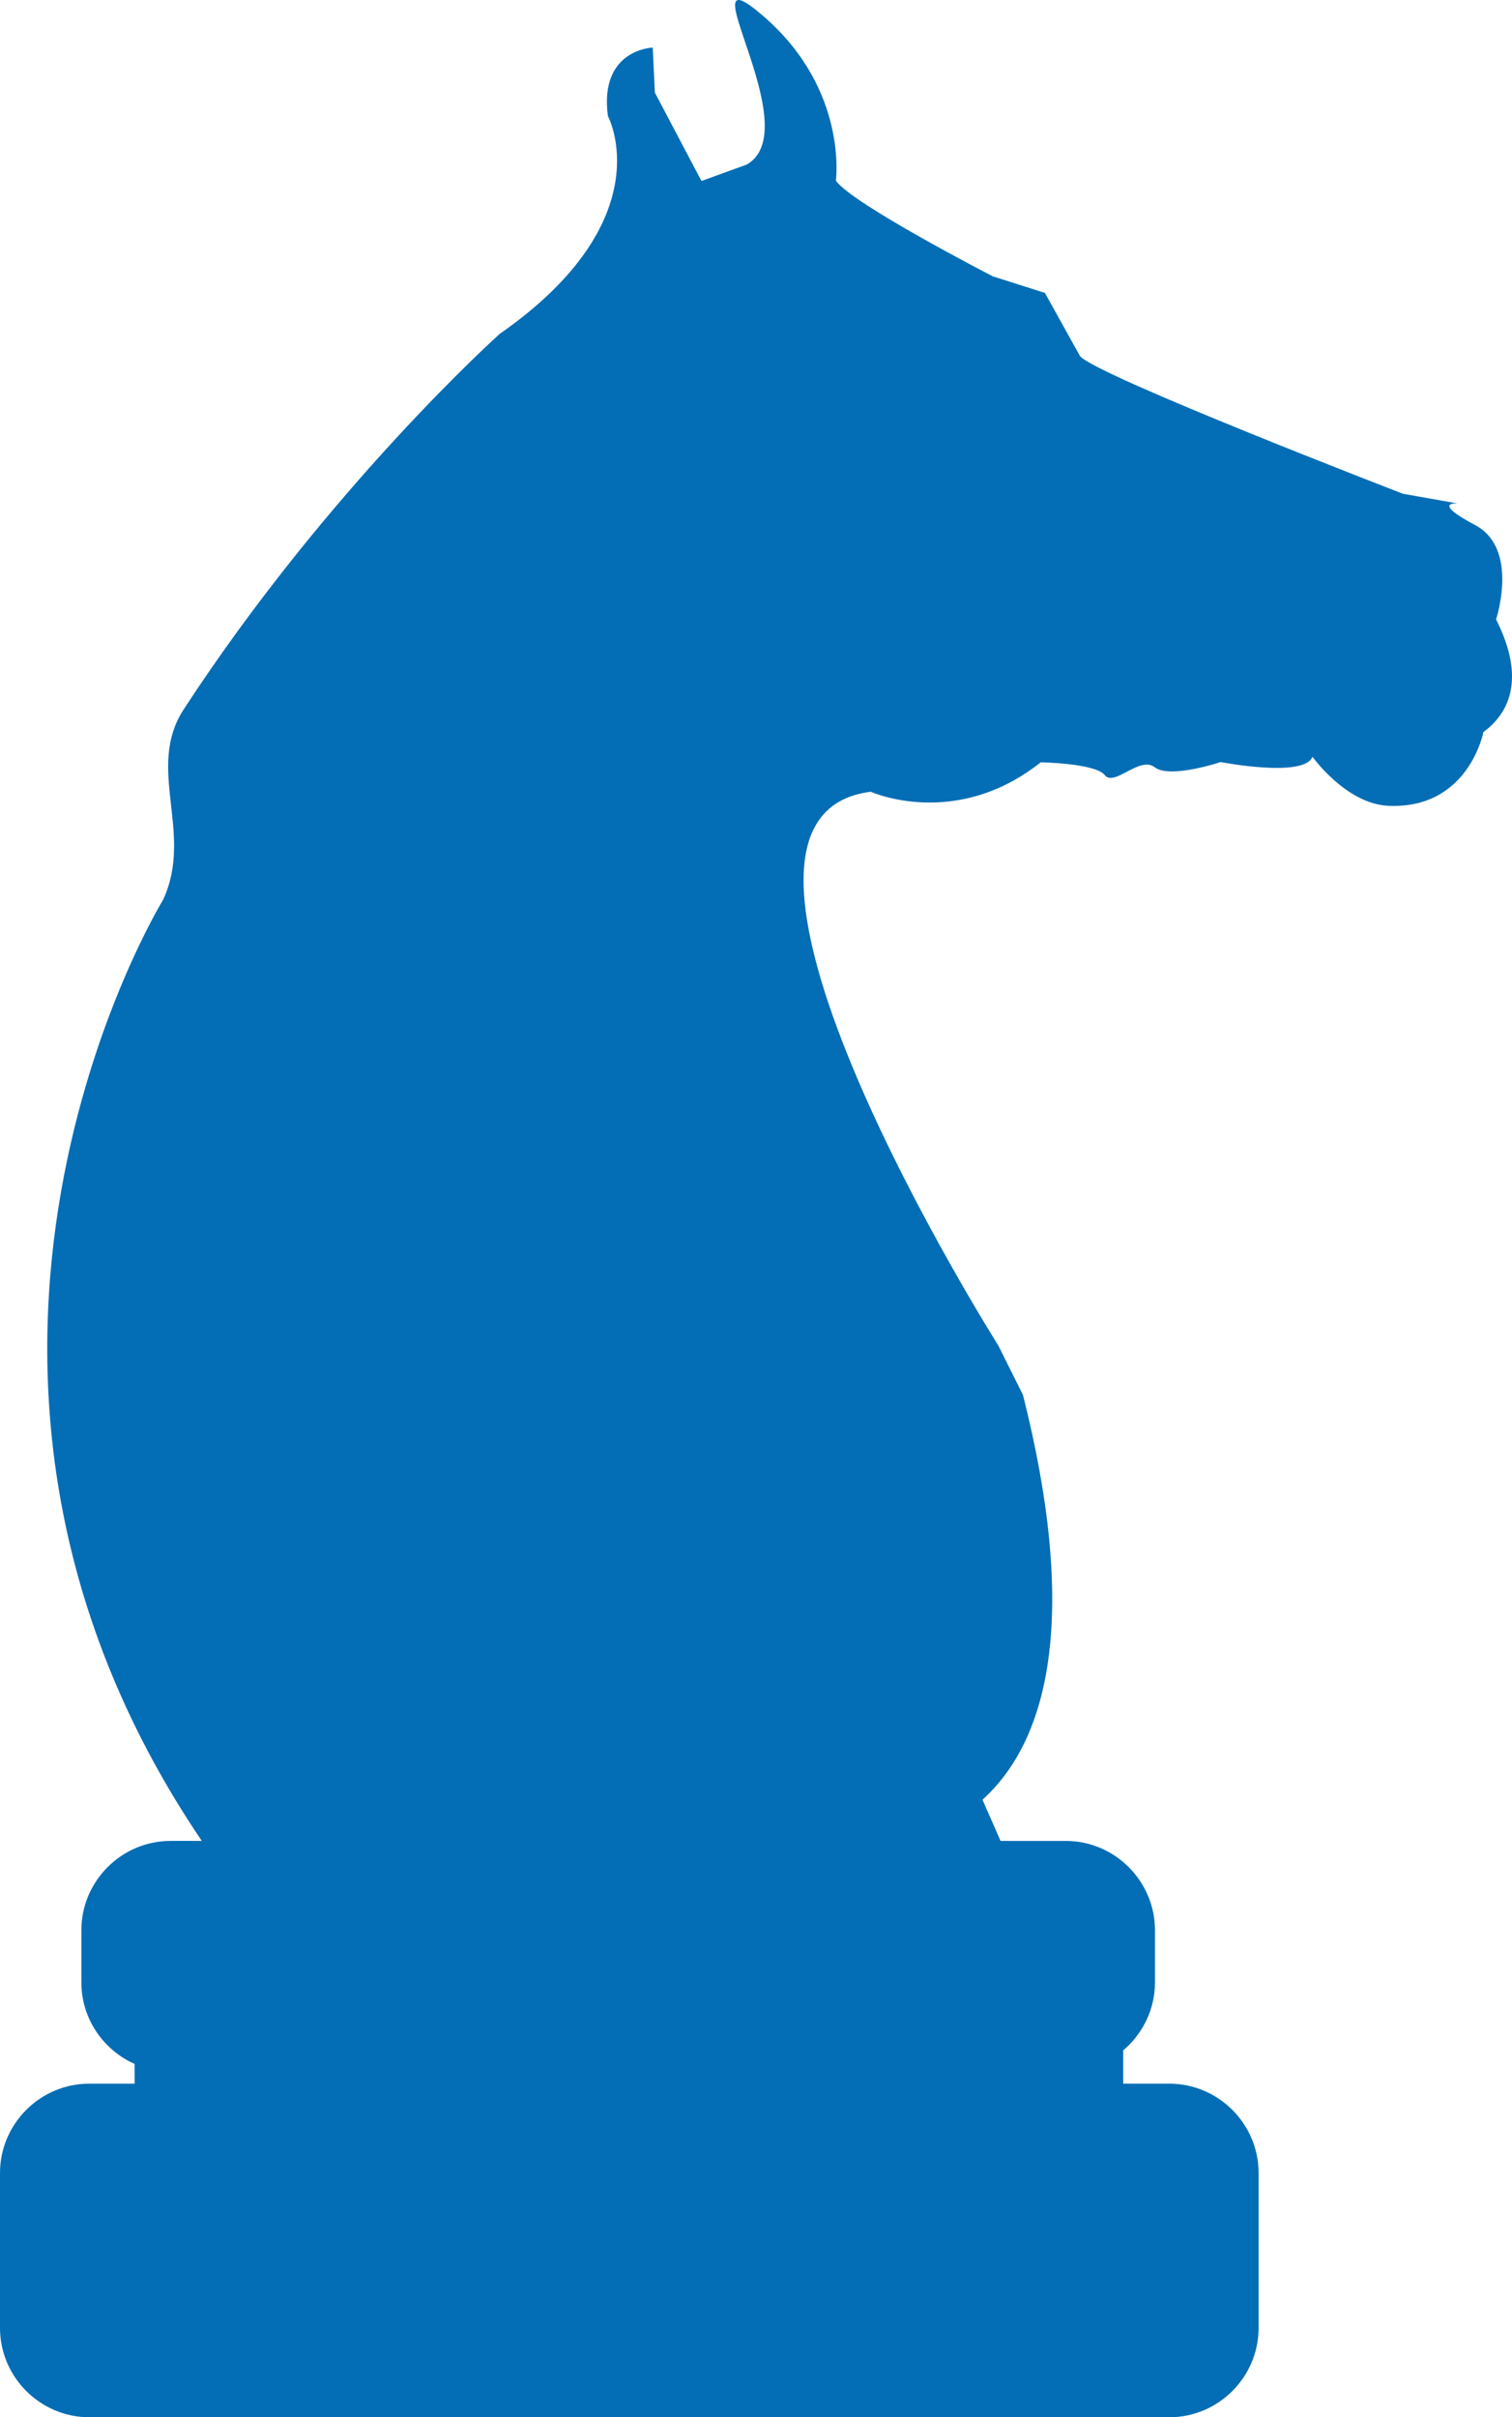 <?xml version="1.0" encoding="utf-8"?>
<!-- Generator: Adobe Illustrator 16.0.3, SVG Export Plug-In . SVG Version: 6.00 Build 0)  -->
<!DOCTYPE svg PUBLIC "-//W3C//DTD SVG 1.1//EN" "http://www.w3.org/Graphics/SVG/1.1/DTD/svg11.dtd">
<svg version="1.1" id="Layer_1" xmlns="http://www.w3.org/2000/svg" xmlns:xlink="http://www.w3.org/1999/xlink" x="0px" y="0px"
	 width="219.057px" height="350px" viewBox="0 0 219.057 350" enable-background="new 0 0 219.057 350" xml:space="preserve">
<path fill="#036DB5" d="M12.94,301.7h6.563v-2.855c-4.534-2.017-7.715-6.552-7.715-11.811v-7.543c0-7.119,5.821-12.94,12.936-12.94
	h4.513c-46.863-69.186-5.611-136.258-5.611-136.258c4.521-9.752-2.596-19.032,2.999-27.598c21-32.166,45.757-54.337,45.757-54.337
	c23.778-16.586,15.691-31.557,15.691-31.557c-1.296-9.675,6.493-9.912,6.493-9.912l0.309,6.519l6.753,12.799l6.542-2.373
	c9.164-5.145-9.582-32.006,2.578-21.363C122.901,13.078,121.1,26.153,121.1,26.153c2.222,3.293,22.726,13.856,22.726,13.856
	l7.561,2.406l5.09,9.158c2.398,2.82,46.784,19.923,46.784,19.923l7.9,1.4c0,0-3.932-0.294,2.57,3.14
	c6.418,3.436,3.016,13.646,3.016,13.646c4.604,9.109,1.445,13.921-1.832,16.311v0.002c0,0-2.15,11.271-13.881,10.675l0,0
	c-6.068-0.345-10.887-7.101-10.887-7.101c-1.176,3.121-13.309,0.771-13.309,0.771s-7.325,2.457-9.534,0.761
	c-2.168-1.712-5.868,2.864-7.232,1.143c-1.369-1.741-9.295-1.865-9.295-1.865c-12.377,9.81-24.624,4.259-24.624,4.259
	c-29.849,3.761,18.488,80.196,18.488,80.196l3.562,7.14c7.904,31.24,4.082,49.636-5.863,58.615l2.62,5.964h9.434
	c7.115,0,12.936,5.821,12.936,12.94v7.543c0,3.948-1.806,7.476-4.611,9.854h0.009v4.813h6.678c7.114,0,12.937,5.817,12.937,12.937
	v22.428c0,7.114-5.822,12.936-12.937,12.936H12.94C5.823,350,0,344.179,0,337.064v-22.428C0,307.518,5.823,301.7,12.94,301.7z"/>
</svg>
